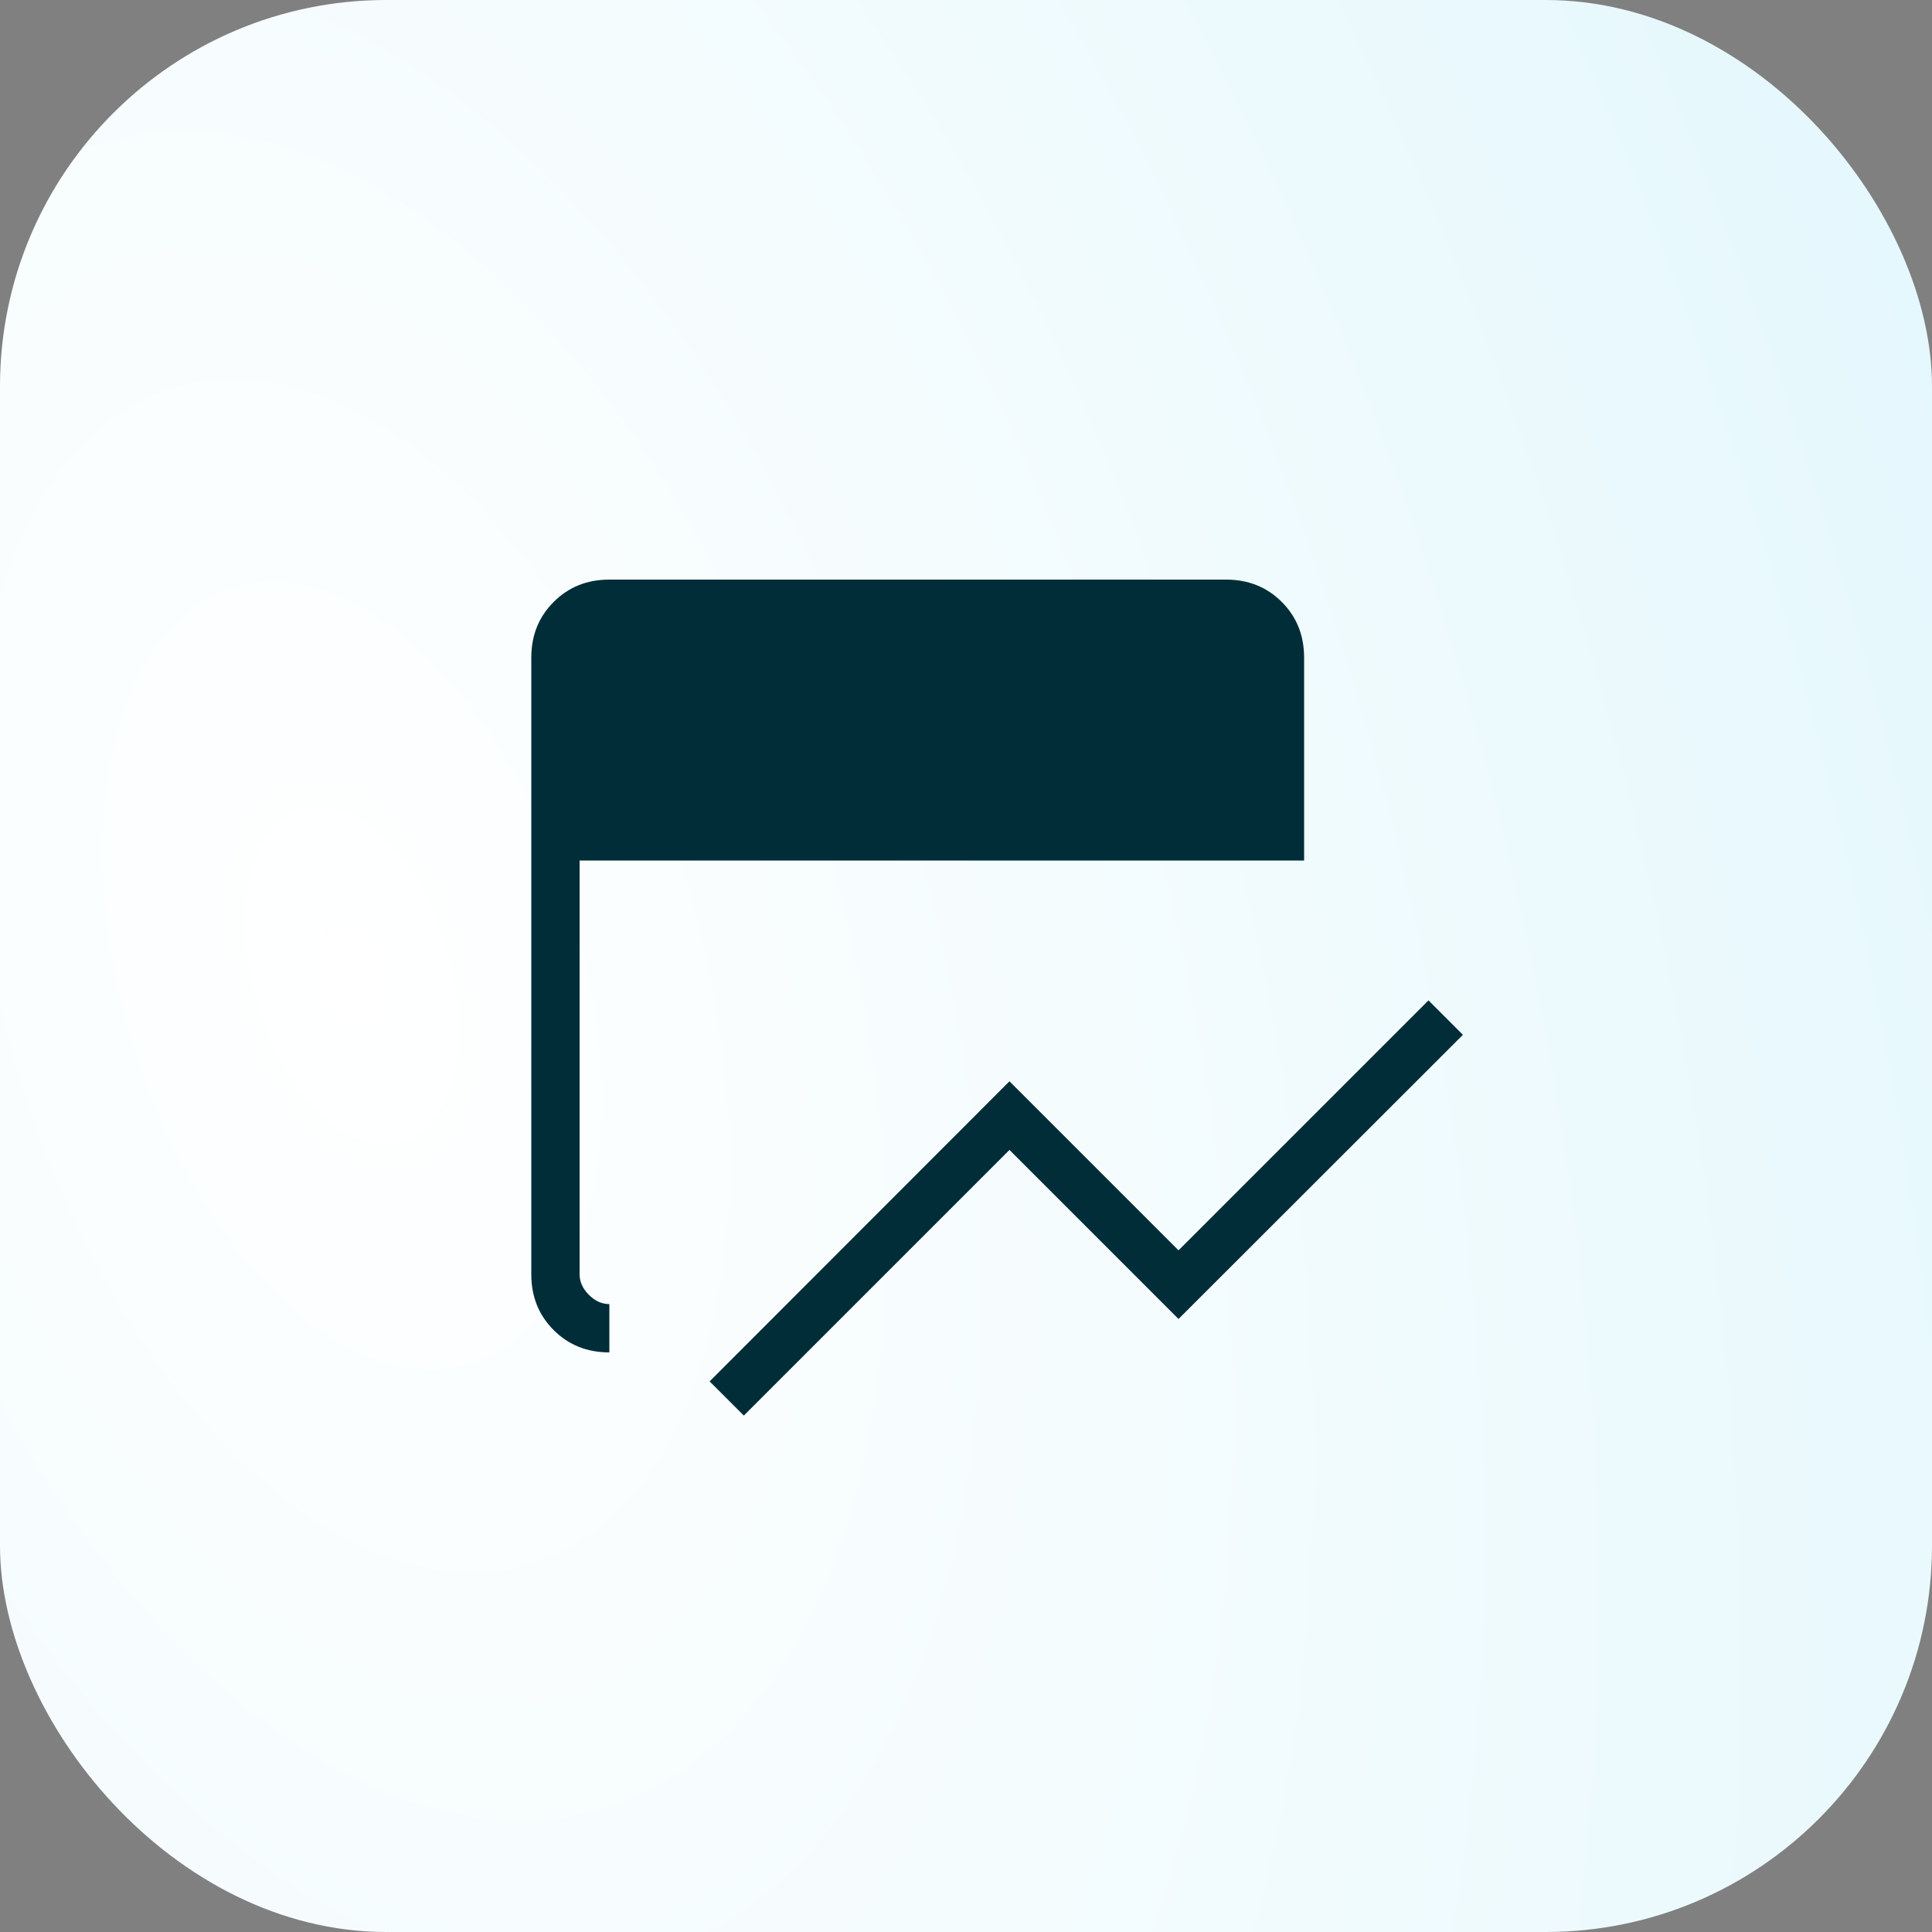 <svg width="40" height="40" viewBox="0 0 40 40" fill="none" xmlns="http://www.w3.org/2000/svg">
<rect x="0" y="0" width="40" height="40" fill="#808080" stroke="none"/>
<rect width="40" height="40" rx="8" fill="url(#paint0_radial_2450_2701)"/>
<path d="M15.4 29.308L14.692 28.6L20.9 22.387L24.4 25.887L29.575 20.712L30.288 21.425L24.4 27.308L20.9 23.808L15.4 29.308ZM12.616 28C12.155 28 11.771 27.846 11.463 27.538C11.154 27.229 11 26.845 11 26.384V13.616C11 13.155 11.154 12.771 11.463 12.463C11.771 12.154 12.155 12 12.616 12H25.384C25.845 12 26.229 12.154 26.538 12.463C26.846 12.771 27 13.155 27 13.616V17.816H12V26.384C12 26.538 12.064 26.68 12.192 26.808C12.32 26.936 12.461 27 12.616 27V28Z" fill="#002D38"/>
<defs>
<radialGradient id="paint0_radial_2450_2701" cx="0" cy="0" r="1" gradientUnits="userSpaceOnUse" gradientTransform="translate(7.606 20) rotate(76.807) scale(249.308 141.538)">
<stop stop-color="white"/>
<stop offset="1" stop-color="#95E1F5"/>
</radialGradient>
</defs>
</svg>
